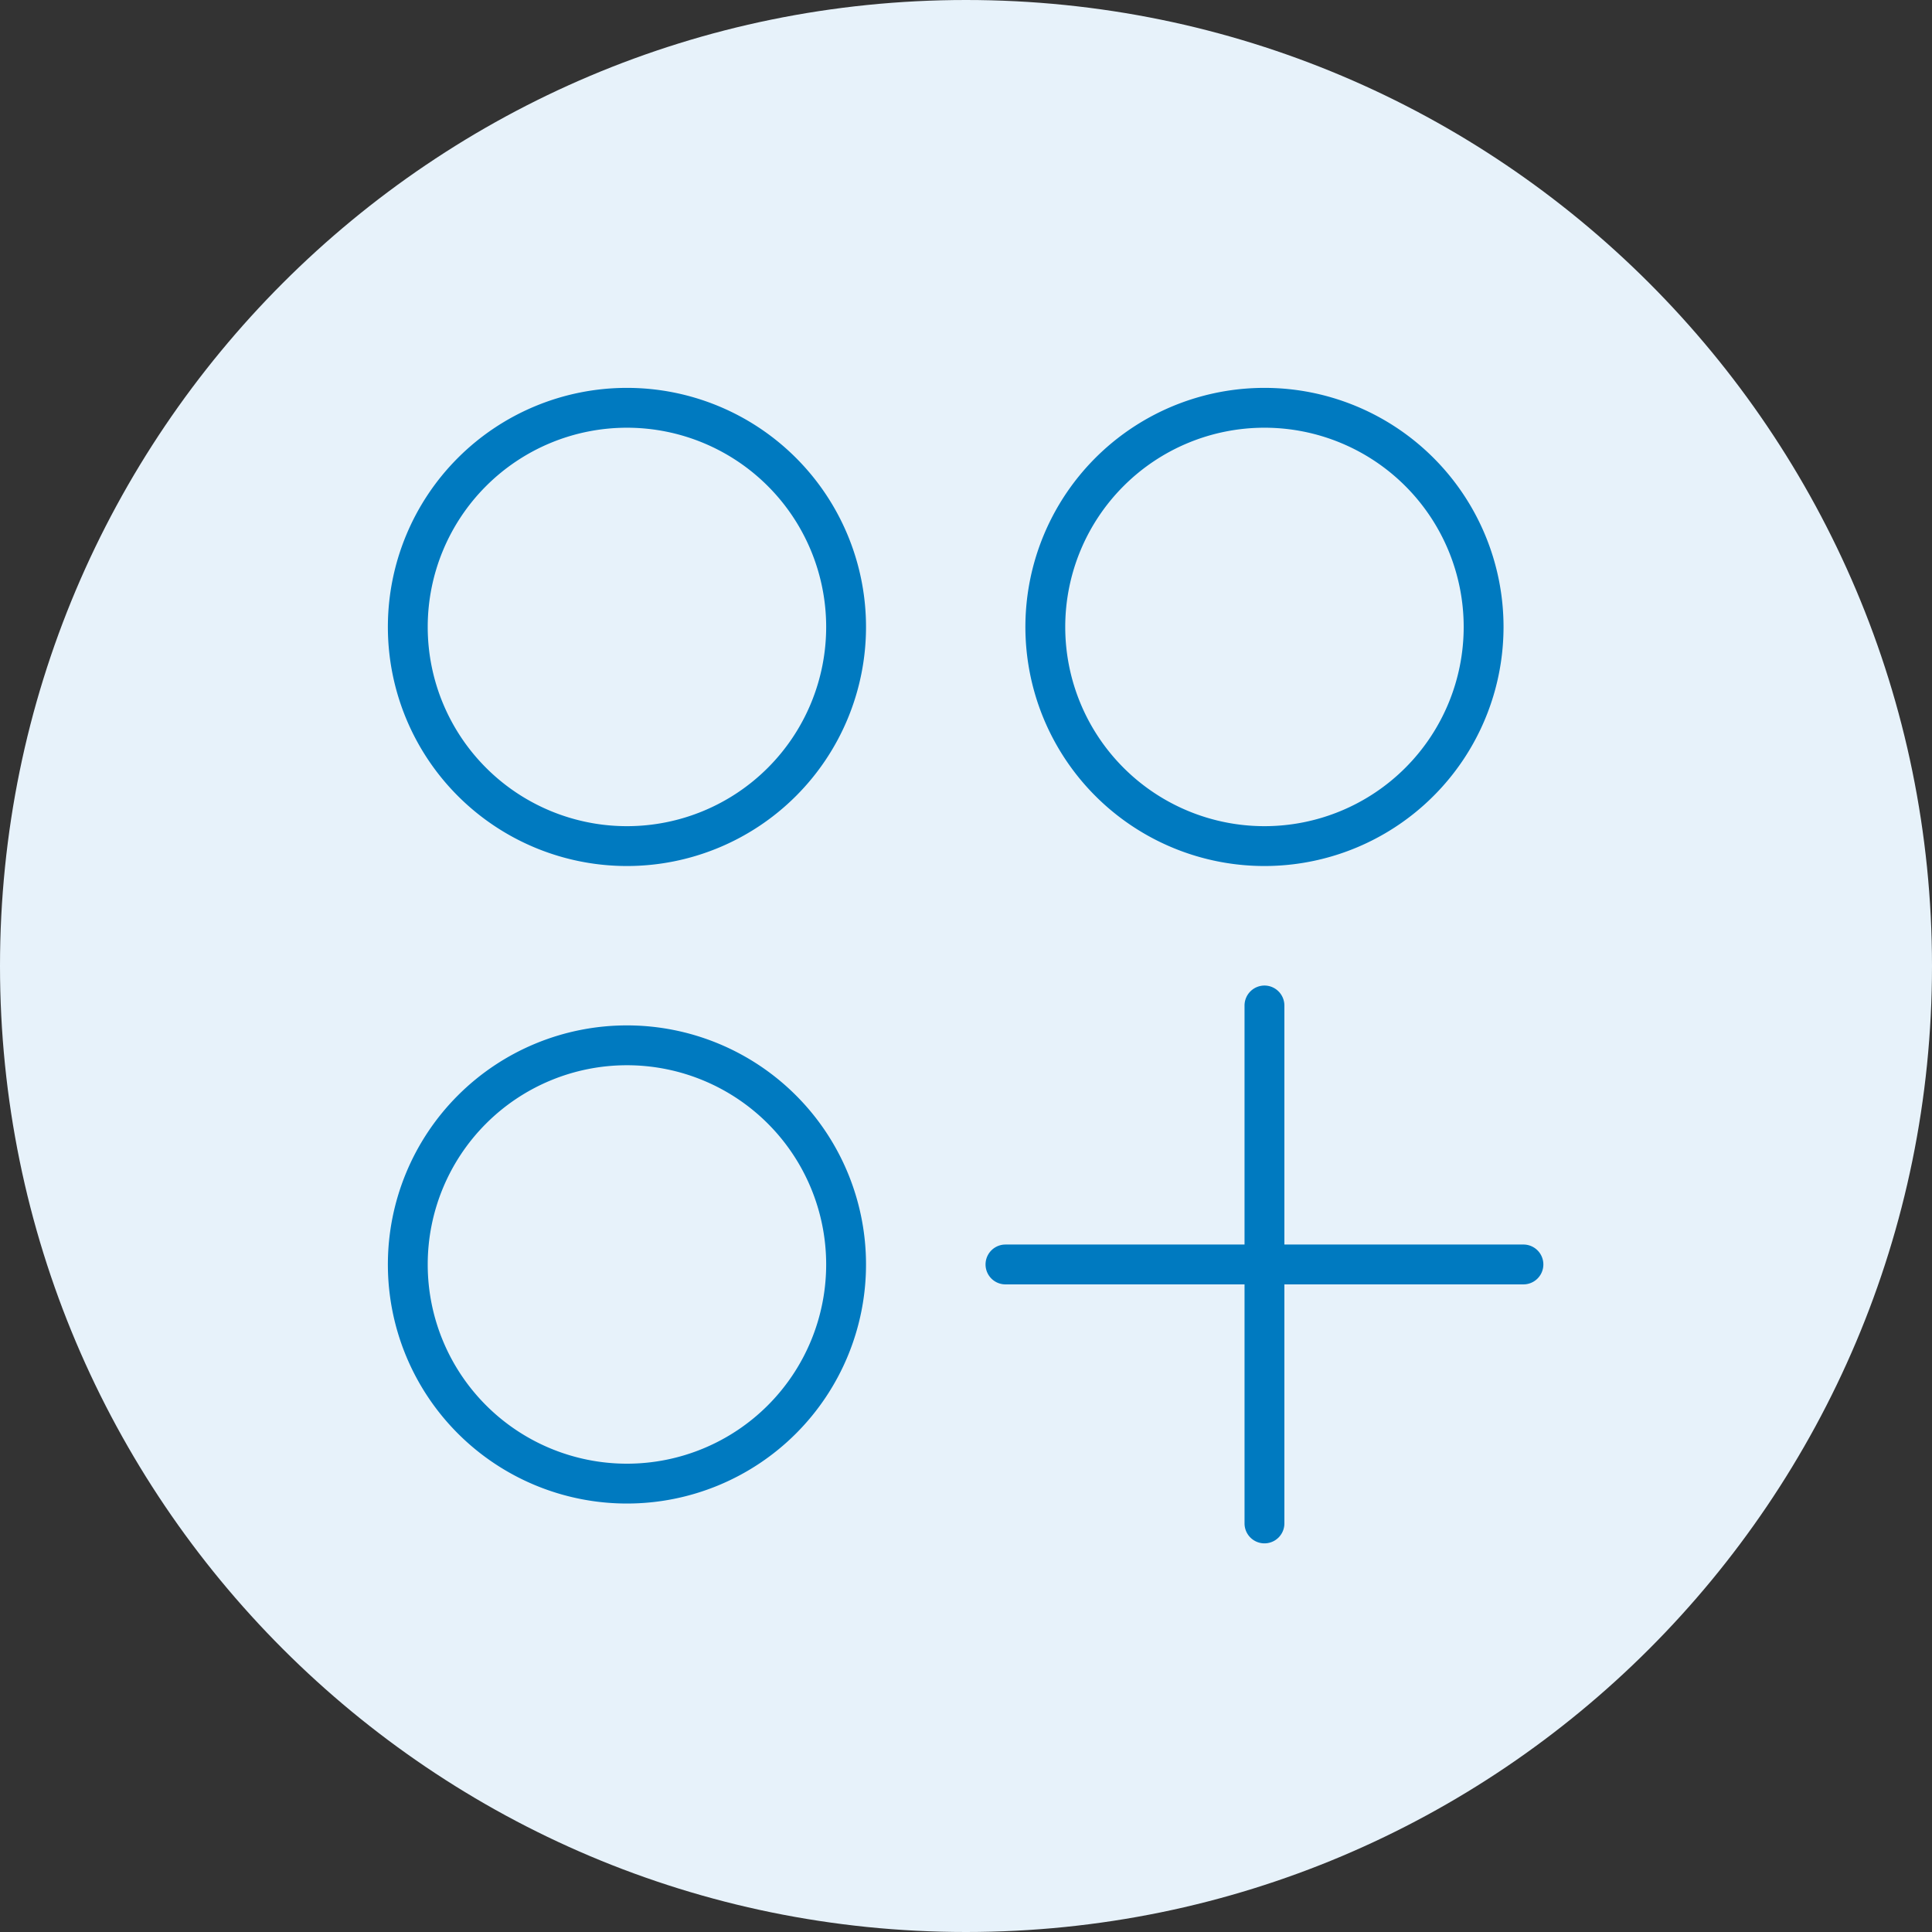 <?xml version="1.0" encoding="utf-8"?><svg xmlns="http://www.w3.org/2000/svg" width="523" height="523" viewBox="0 0 523 523">
  <rect x="0" y="0" width="523" height="523" fill="#333333" stroke="none"/>
  <g id="Group_2" data-name="Group 2" transform="translate(-756 -109)">
    <path id="Path_1" data-name="Path 1" d="M261.5,0C405.922,0,523,117.078,523,261.5S405.922,523,261.5,523,0,405.922,0,261.5,117.078,0,261.5,0Z" transform="translate(756 109)" fill="#e7f2fa"/>
    <path id="grid-round-2-plus-thin" d="M42.786,96.717A53.931,53.931,0,1,0,96.717,42.786,53.931,53.931,0,0,0,42.786,96.717Zm53.931,64.717a64.717,64.717,0,1,1,64.717-64.717,64.717,64.717,0,0,1-64.717,64.717ZM42.786,269.295a53.931,53.931,0,1,0,53.931-53.931A53.931,53.931,0,0,0,42.786,269.295Zm53.931,64.717a64.717,64.717,0,1,1,64.717-64.717,64.717,64.717,0,0,1-64.717,64.717ZM269.295,150.647a53.931,53.931,0,1,0-53.931-53.931,53.931,53.931,0,0,0,53.931,53.931Zm64.717-53.931A64.717,64.717,0,1,1,269.295,32a64.717,64.717,0,0,1,64.717,64.717Zm-64.717,97.075a5.409,5.409,0,0,1,5.393,5.393V263.9H339.4a5.393,5.393,0,1,1,0,10.786H274.688V339.4a5.393,5.393,0,1,1-10.786,0V274.688H199.185a5.393,5.393,0,1,1,0-10.786H263.9V199.185A5.409,5.409,0,0,1,269.295,193.792Z" transform="translate(829 182)" fill="#007ac0"/>
  </g>
</svg>
